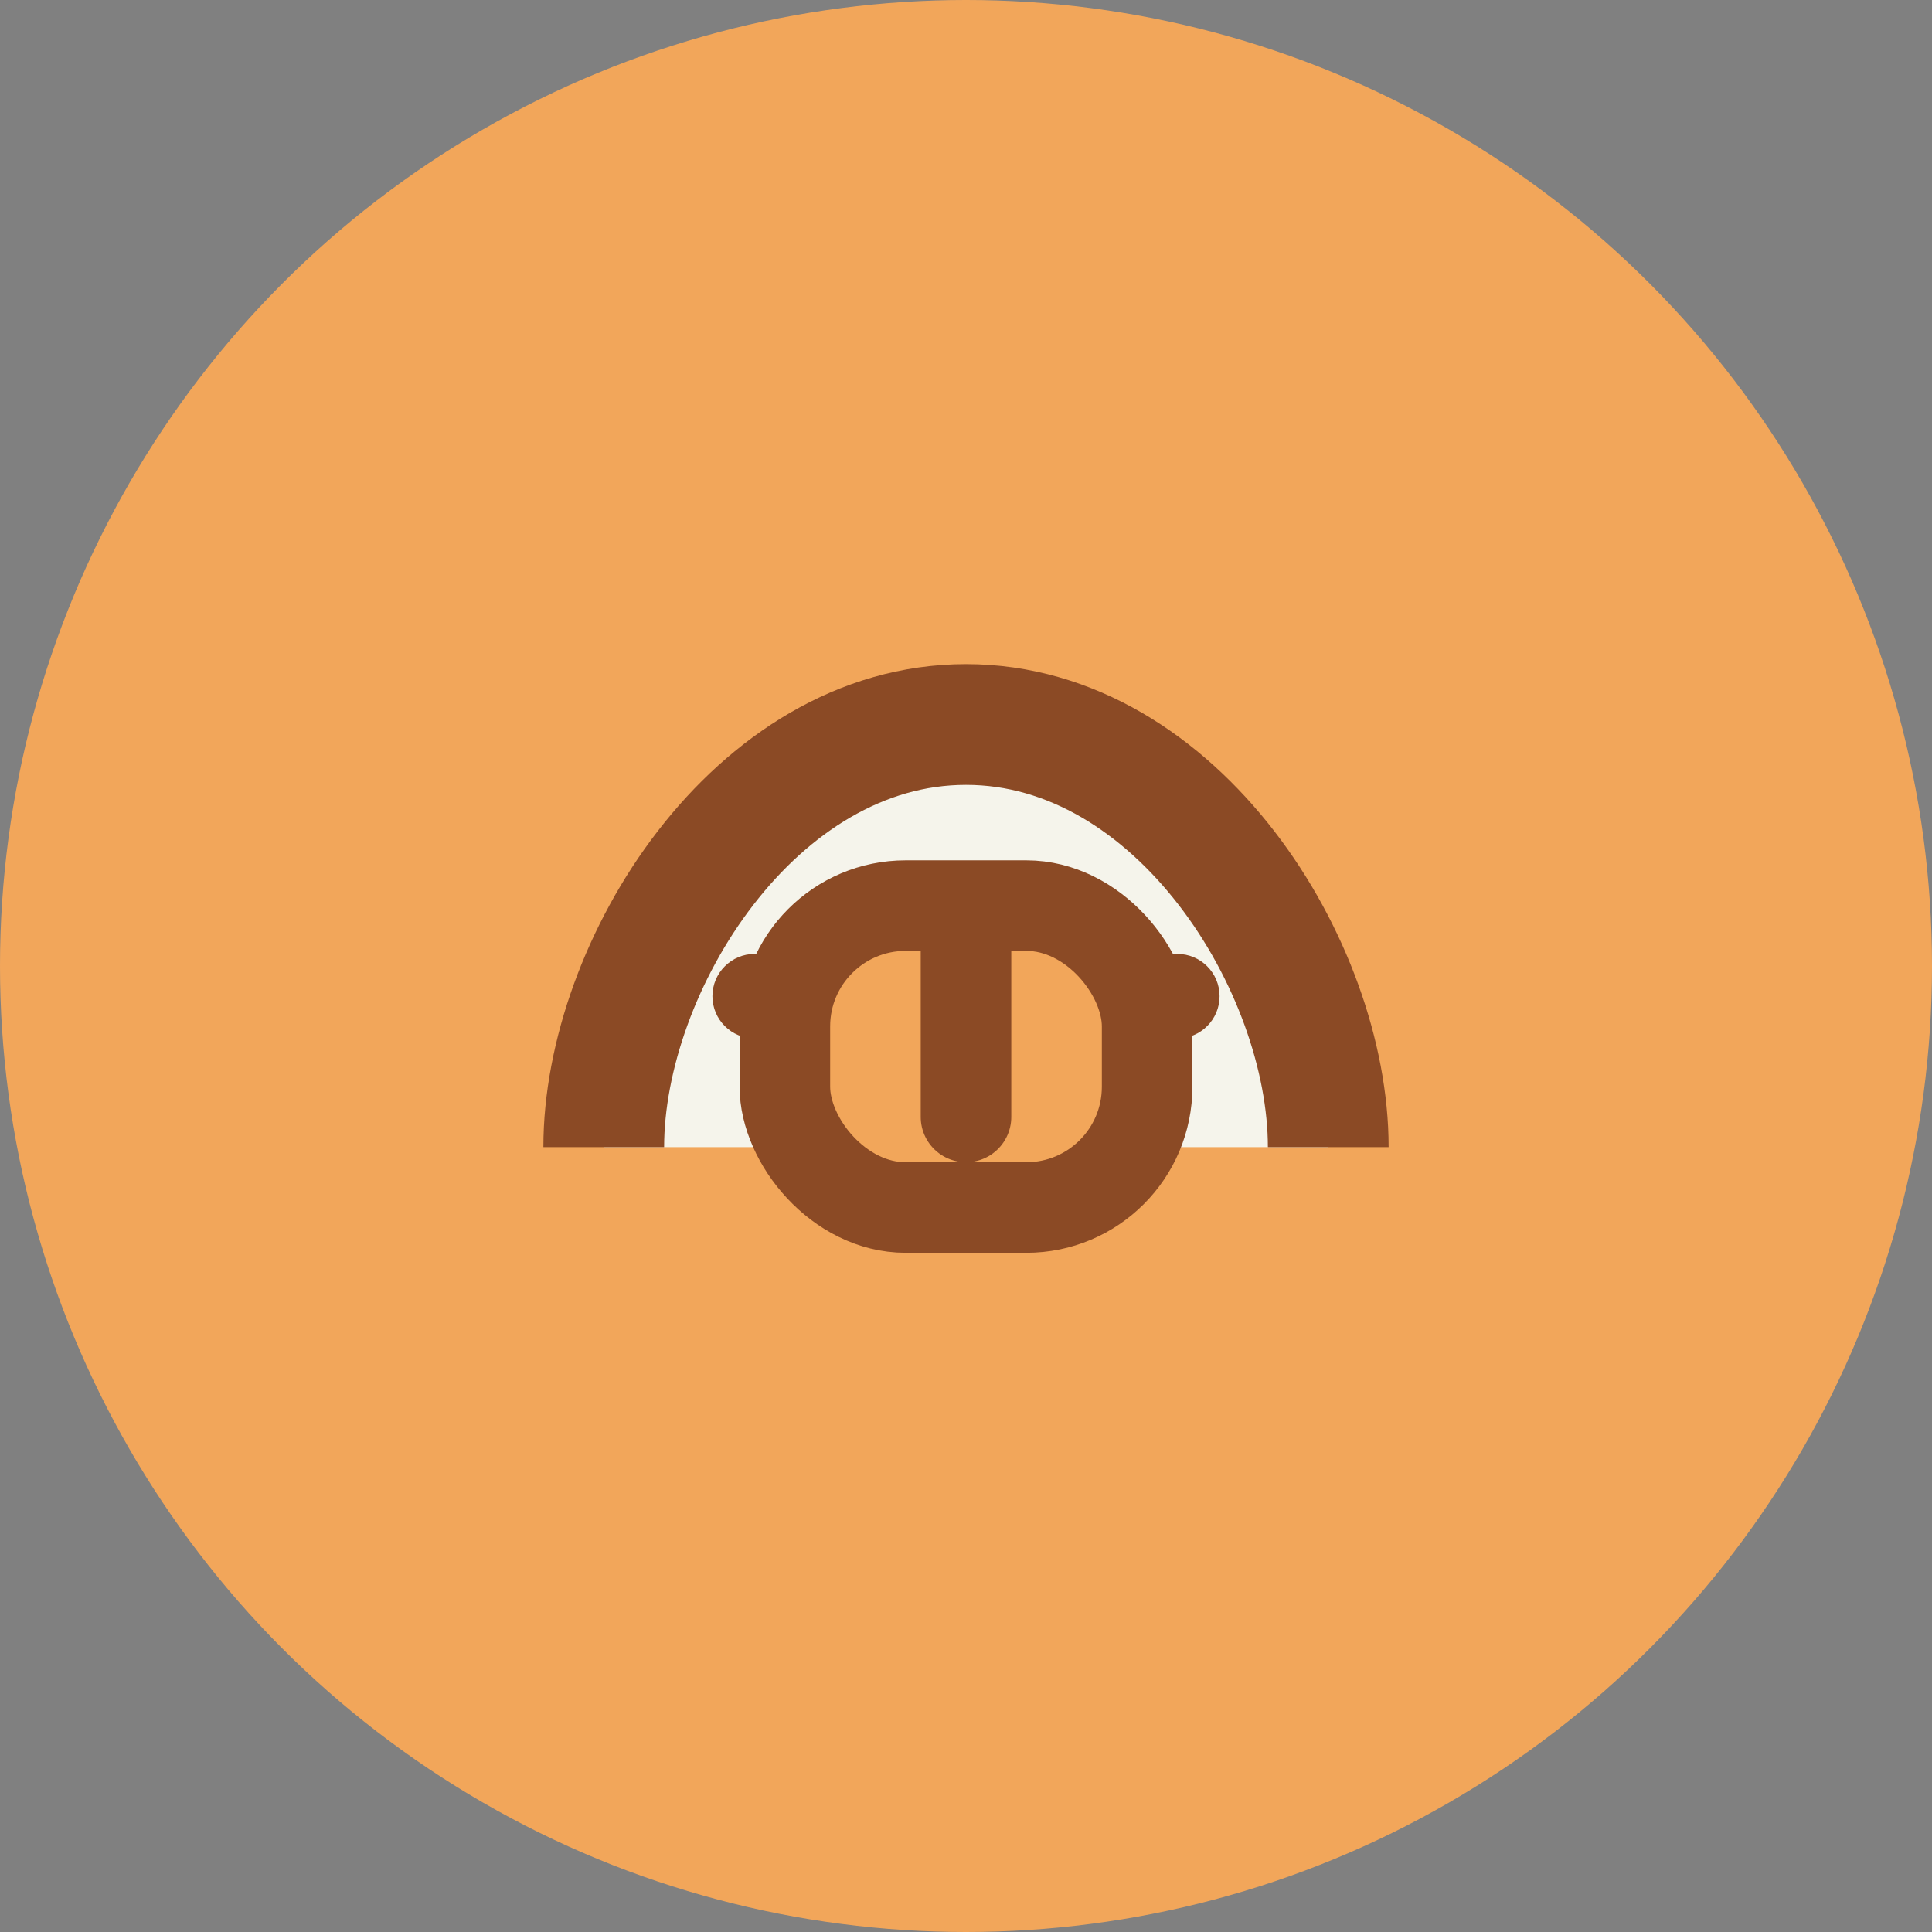 <?xml version="1.0" encoding="UTF-8"?>
<svg xmlns="http://www.w3.org/2000/svg" width="32" height="32" viewBox="0 0 32 32"><rect x="0" y="0" width="32" height="32" fill="#808080" stroke="none"/><circle cx="16" cy="16" r="16" fill="#F2A65A"/><path d="M10 19c0-3 2.5-7 6-7s6 4 6 7" stroke="#8B4A25" stroke-width="2" fill="#F5F4EB"/><rect x="13" y="15" width="6" height="5" rx="2" fill="#F2A65A" stroke="#8B4A25" stroke-width="1.5"/><path d="M16 18.5v-3" stroke="#8B4A25" stroke-width="1.5" stroke-linecap="round"/><circle cx="12.5" cy="16.5" r="0.7" fill="#8B4A25"/><circle cx="19.5" cy="16.5" r="0.7" fill="#8B4A25"/></svg>
